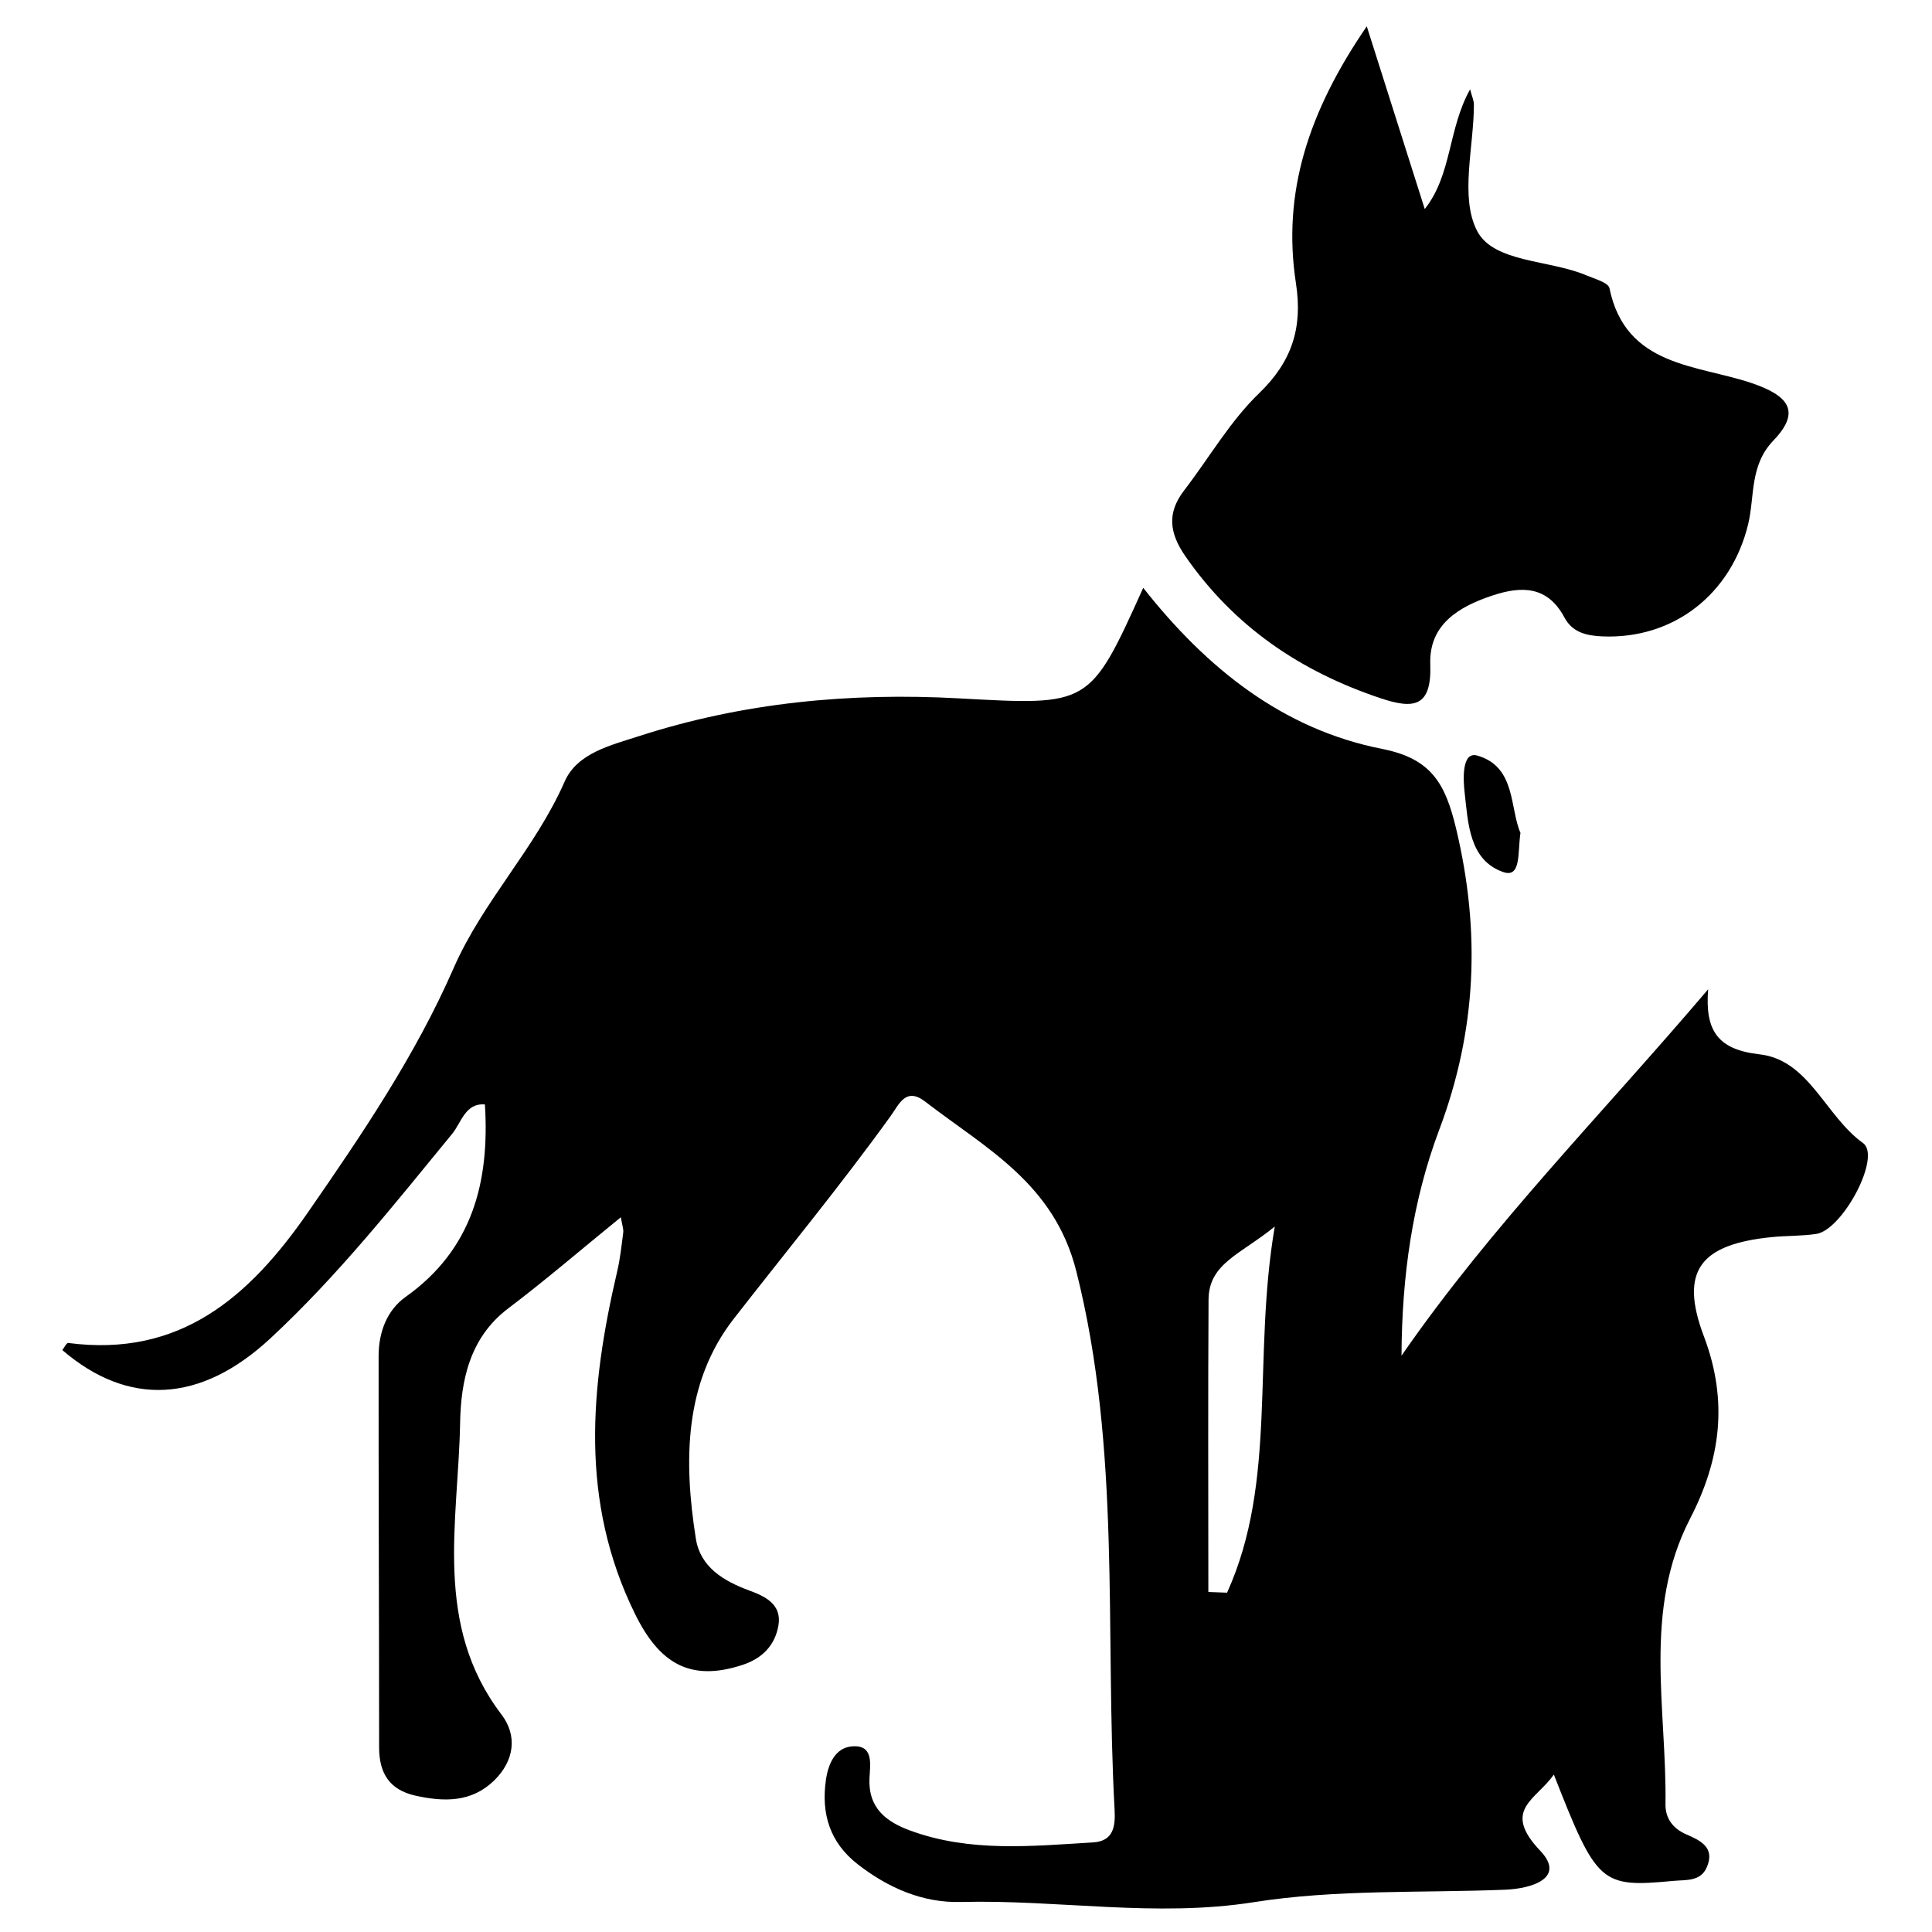 <svg height='100px' width='100px'  fill="#000000" xmlns="http://www.w3.org/2000/svg" xmlns:xlink="http://www.w3.org/1999/xlink" version="1.1" x="0px" y="0px" viewBox="0 0 100 100" enable-background="new 0 0 100 100" xml:space="preserve"><path fill-rule="evenodd" clip-rule="evenodd" d="M32.135,63.004c-2.109,1.716-3.928,3.281-5.837,4.725  c-2.006,1.518-2.445,3.77-2.483,5.937c-0.095,5.11-1.399,10.429,2.139,15.073c0.84,1.103,0.668,2.399-0.379,3.421  c-1.171,1.138-2.586,1.11-4.062,0.785c-1.355-0.302-1.888-1.16-1.89-2.497c0-6.754-0.033-13.511-0.026-20.265  c0.002-1.205,0.414-2.356,1.402-3.058c3.447-2.453,4.351-5.932,4.1-9.959c-1.015-0.085-1.219,0.938-1.691,1.516  c-3,3.657-5.938,7.368-9.415,10.594c-3.62,3.361-7.364,3.531-10.768,0.603c0.103-0.13,0.223-0.382,0.307-0.367  c5.784,0.757,9.364-2.367,12.408-6.762c2.807-4.051,5.562-8.119,7.538-12.638c1.516-3.467,4.225-6.187,5.747-9.657  c0.648-1.478,2.389-1.88,3.851-2.353c5.386-1.743,10.939-2.263,16.558-1.955c6.767,0.371,6.764,0.428,9.539-5.72  c3.283,4.166,7.226,7.326,12.372,8.338c2.534,0.5,3.26,1.778,3.821,4.116c1.278,5.348,1.065,10.451-0.872,15.596  c-1.386,3.682-1.934,7.578-1.952,11.693c4.658-6.737,10.38-12.5,15.871-18.964c-0.17,2.148,0.499,3.121,2.659,3.366  c2.564,0.287,3.404,3.191,5.357,4.593c0.97,0.692-1.056,4.498-2.418,4.703c-0.762,0.115-1.539,0.087-2.308,0.165  c-3.669,0.37-4.801,1.718-3.512,5.13c1.286,3.393,0.847,6.42-0.708,9.432c-2.462,4.771-1.208,9.832-1.278,14.791  c-0.01,0.72,0.372,1.255,1.079,1.562c0.715,0.311,1.498,0.669,1.065,1.688c-0.322,0.769-1.084,0.655-1.744,0.72  c-3.748,0.351-3.951,0.181-6.179-5.506c-0.905,1.312-2.723,1.822-0.704,3.944c1.338,1.413-0.435,1.961-1.807,2.017  c-4.338,0.176-8.736-0.029-12.999,0.643c-5.114,0.81-10.128-0.139-15.188-0.007c-1.969,0.053-3.762-0.73-5.333-1.954  c-1.438-1.12-1.898-2.604-1.646-4.363c0.118-0.821,0.472-1.632,1.291-1.731c1.215-0.141,0.996,0.948,0.964,1.637  c-0.073,1.564,0.878,2.263,2.125,2.72c3.084,1.128,6.277,0.798,9.45,0.607c1.067-0.064,1.155-0.852,1.113-1.673  c-0.509-9.305,0.346-18.671-1.985-27.9c-1.15-4.546-4.674-6.347-7.823-8.772c-1-0.771-1.351,0.146-1.771,0.729  c-2.595,3.603-5.417,7.022-8.14,10.521c-2.573,3.311-2.587,7.374-1.957,11.368c0.232,1.471,1.416,2.189,2.763,2.688  c0.804,0.294,1.707,0.707,1.511,1.819c-0.179,1.014-0.826,1.692-1.845,2.028c-2.739,0.909-4.331-0.095-5.581-2.642  c-2.866-5.832-2.319-11.73-0.917-17.728c0.154-0.656,0.225-1.33,0.31-1.999C32.283,63.626,32.207,63.438,32.135,63.004z   M65.982,63.484c-1.759,1.442-3.416,1.9-3.428,3.787c-0.031,5.044-0.01,10.09-0.01,15.13c0.321,0.015,0.646,0.023,0.969,0.036  C66.138,76.637,64.817,70.293,65.982,63.484z"></path><path fill-rule="evenodd" clip-rule="evenodd" d="M70.744,1.362c1.104,3.479,2.027,6.394,3.001,9.458  c1.413-1.784,1.198-4.139,2.347-6.196c0.098,0.379,0.199,0.586,0.197,0.793c-0.005,2.207-0.73,4.77,0.155,6.516  c0.849,1.674,3.744,1.5,5.672,2.321c0.428,0.182,1.128,0.371,1.189,0.662c0.839,4.085,4.543,3.954,7.374,4.917  c1.914,0.652,2.548,1.472,1.115,2.965c-1.242,1.292-0.962,2.879-1.309,4.331c-0.872,3.621-3.861,5.971-7.559,5.81  c-0.829-0.037-1.541-0.21-1.952-0.979c-0.867-1.621-2.188-1.644-3.711-1.141c-1.766,0.584-3.305,1.509-3.232,3.561  c0.078,2.225-0.85,2.338-2.581,1.758c-4.153-1.39-7.578-3.711-10.1-7.354c-0.827-1.199-0.956-2.236-0.057-3.404  c1.292-1.679,2.372-3.574,3.879-5.026c1.716-1.653,2.256-3.411,1.907-5.681C66.354,9.96,67.727,5.768,70.744,1.362z"></path><path fill-rule="evenodd" clip-rule="evenodd" d="M78.699,43.111c-0.153,0.996,0.051,2.354-0.893,2.026  c-1.763-0.613-1.816-2.526-1.999-4.134c-0.082-0.715-0.134-2.117,0.651-1.896C78.473,39.675,78.138,41.836,78.699,43.111z"></path></svg>
